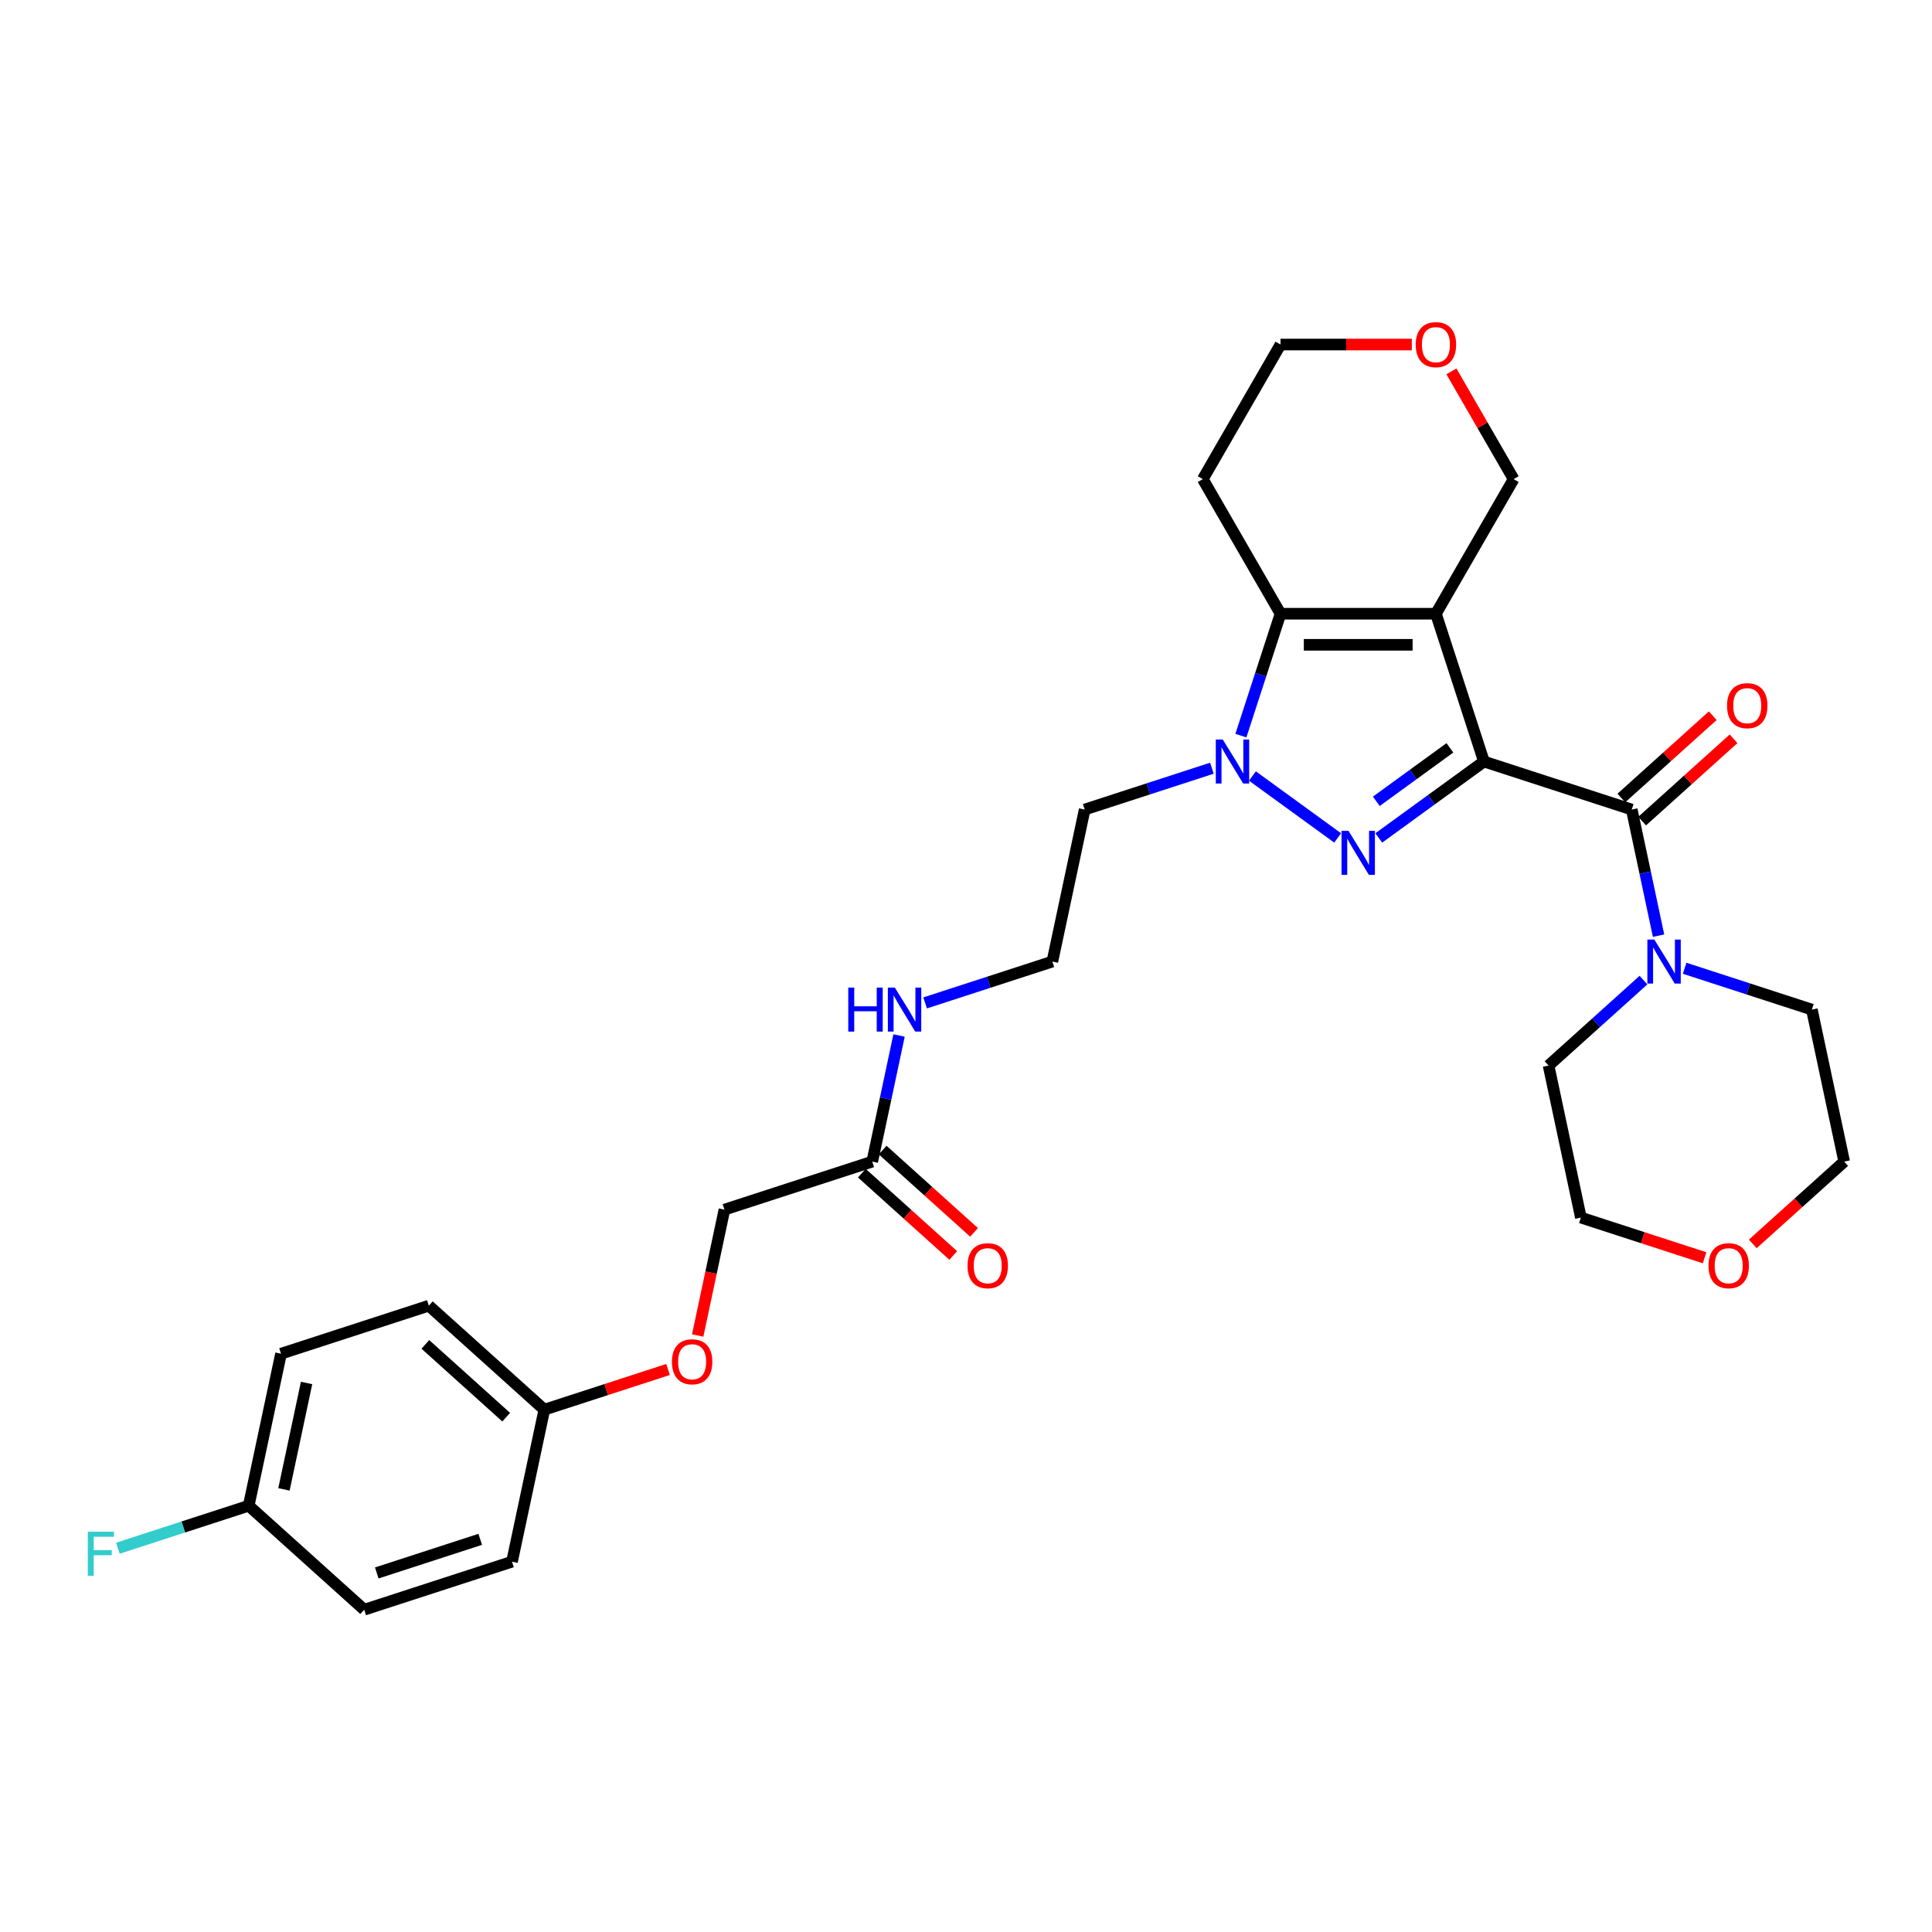 <?xml version='1.0' encoding='iso-8859-1'?>
<svg version='1.1' baseProfile='full'
              xmlns='http://www.w3.org/2000/svg'
                      xmlns:rdkit='http://www.rdkit.org/xml'
                      xmlns:xlink='http://www.w3.org/1999/xlink'
                  xml:space='preserve'
width='1000px' height='1000px' viewBox='0 0 1000 1000'>
<!-- END OF HEADER -->
<rect style='opacity:1.0;fill:#FFFFFF;stroke:none' width='1000' height='1000' x='0' y='0'> </rect>
<path class='bond-0' d='M 768.088,394.165 L 743.23,317.661' style='fill:none;fill-rule:evenodd;stroke:#000000;stroke-width:6px;stroke-linecap:butt;stroke-linejoin:miter;stroke-opacity:1' />
<path class='bond-1' d='M 768.088,394.165 L 740.874,413.937' style='fill:none;fill-rule:evenodd;stroke:#000000;stroke-width:6px;stroke-linecap:butt;stroke-linejoin:miter;stroke-opacity:1' />
<path class='bond-1' d='M 740.874,413.937 L 713.66,433.709' style='fill:none;fill-rule:evenodd;stroke:#0000FF;stroke-width:6px;stroke-linecap:butt;stroke-linejoin:miter;stroke-opacity:1' />
<path class='bond-1' d='M 750.467,387.081 L 731.417,400.921' style='fill:none;fill-rule:evenodd;stroke:#000000;stroke-width:6px;stroke-linecap:butt;stroke-linejoin:miter;stroke-opacity:1' />
<path class='bond-1' d='M 731.417,400.921 L 712.368,414.762' style='fill:none;fill-rule:evenodd;stroke:#0000FF;stroke-width:6px;stroke-linecap:butt;stroke-linejoin:miter;stroke-opacity:1' />
<path class='bond-4' d='M 768.088,394.165 L 844.592,419.022' style='fill:none;fill-rule:evenodd;stroke:#000000;stroke-width:6px;stroke-linecap:butt;stroke-linejoin:miter;stroke-opacity:1' />
<path class='bond-3' d='M 743.23,317.661 L 662.789,317.661' style='fill:none;fill-rule:evenodd;stroke:#000000;stroke-width:6px;stroke-linecap:butt;stroke-linejoin:miter;stroke-opacity:1' />
<path class='bond-3' d='M 731.164,333.749 L 674.855,333.749' style='fill:none;fill-rule:evenodd;stroke:#000000;stroke-width:6px;stroke-linecap:butt;stroke-linejoin:miter;stroke-opacity:1' />
<path class='bond-9' d='M 743.23,317.661 L 783.451,247.996' style='fill:none;fill-rule:evenodd;stroke:#000000;stroke-width:6px;stroke-linecap:butt;stroke-linejoin:miter;stroke-opacity:1' />
<path class='bond-2' d='M 692.359,433.709 L 648.252,401.664' style='fill:none;fill-rule:evenodd;stroke:#0000FF;stroke-width:6px;stroke-linecap:butt;stroke-linejoin:miter;stroke-opacity:1' />
<path class='bond-8' d='M 627.281,397.625 L 594.354,408.324' style='fill:none;fill-rule:evenodd;stroke:#0000FF;stroke-width:6px;stroke-linecap:butt;stroke-linejoin:miter;stroke-opacity:1' />
<path class='bond-8' d='M 594.354,408.324 L 561.427,419.022' style='fill:none;fill-rule:evenodd;stroke:#000000;stroke-width:6px;stroke-linecap:butt;stroke-linejoin:miter;stroke-opacity:1' />
<path class='bond-30' d='M 642.285,380.763 L 652.537,349.212' style='fill:none;fill-rule:evenodd;stroke:#0000FF;stroke-width:6px;stroke-linecap:butt;stroke-linejoin:miter;stroke-opacity:1' />
<path class='bond-30' d='M 652.537,349.212 L 662.789,317.661' style='fill:none;fill-rule:evenodd;stroke:#000000;stroke-width:6px;stroke-linecap:butt;stroke-linejoin:miter;stroke-opacity:1' />
<path class='bond-11' d='M 662.789,317.661 L 622.568,247.996' style='fill:none;fill-rule:evenodd;stroke:#000000;stroke-width:6px;stroke-linecap:butt;stroke-linejoin:miter;stroke-opacity:1' />
<path class='bond-5' d='M 844.592,419.022 L 851.53,451.663' style='fill:none;fill-rule:evenodd;stroke:#000000;stroke-width:6px;stroke-linecap:butt;stroke-linejoin:miter;stroke-opacity:1' />
<path class='bond-5' d='M 851.53,451.663 L 858.468,484.304' style='fill:none;fill-rule:evenodd;stroke:#0000FF;stroke-width:6px;stroke-linecap:butt;stroke-linejoin:miter;stroke-opacity:1' />
<path class='bond-7' d='M 849.974,425 L 873.63,403.701' style='fill:none;fill-rule:evenodd;stroke:#000000;stroke-width:6px;stroke-linecap:butt;stroke-linejoin:miter;stroke-opacity:1' />
<path class='bond-7' d='M 873.63,403.701 L 897.286,382.401' style='fill:none;fill-rule:evenodd;stroke:#FF0000;stroke-width:6px;stroke-linecap:butt;stroke-linejoin:miter;stroke-opacity:1' />
<path class='bond-7' d='M 839.209,413.044 L 862.865,391.745' style='fill:none;fill-rule:evenodd;stroke:#000000;stroke-width:6px;stroke-linecap:butt;stroke-linejoin:miter;stroke-opacity:1' />
<path class='bond-7' d='M 862.865,391.745 L 886.52,370.445' style='fill:none;fill-rule:evenodd;stroke:#FF0000;stroke-width:6px;stroke-linecap:butt;stroke-linejoin:miter;stroke-opacity:1' />
<path class='bond-25' d='M 871.967,501.166 L 904.894,511.865' style='fill:none;fill-rule:evenodd;stroke:#0000FF;stroke-width:6px;stroke-linecap:butt;stroke-linejoin:miter;stroke-opacity:1' />
<path class='bond-25' d='M 904.894,511.865 L 937.821,522.564' style='fill:none;fill-rule:evenodd;stroke:#000000;stroke-width:6px;stroke-linecap:butt;stroke-linejoin:miter;stroke-opacity:1' />
<path class='bond-26' d='M 850.666,507.296 L 826.102,529.414' style='fill:none;fill-rule:evenodd;stroke:#0000FF;stroke-width:6px;stroke-linecap:butt;stroke-linejoin:miter;stroke-opacity:1' />
<path class='bond-26' d='M 826.102,529.414 L 801.537,551.532' style='fill:none;fill-rule:evenodd;stroke:#000000;stroke-width:6px;stroke-linecap:butt;stroke-linejoin:miter;stroke-opacity:1' />
<path class='bond-6' d='M 451.473,601.247 L 458.411,568.606' style='fill:none;fill-rule:evenodd;stroke:#000000;stroke-width:6px;stroke-linecap:butt;stroke-linejoin:miter;stroke-opacity:1' />
<path class='bond-6' d='M 458.411,568.606 L 465.349,535.965' style='fill:none;fill-rule:evenodd;stroke:#0000FF;stroke-width:6px;stroke-linecap:butt;stroke-linejoin:miter;stroke-opacity:1' />
<path class='bond-10' d='M 446.091,607.225 L 469.746,628.525' style='fill:none;fill-rule:evenodd;stroke:#000000;stroke-width:6px;stroke-linecap:butt;stroke-linejoin:miter;stroke-opacity:1' />
<path class='bond-10' d='M 469.746,628.525 L 493.402,649.824' style='fill:none;fill-rule:evenodd;stroke:#FF0000;stroke-width:6px;stroke-linecap:butt;stroke-linejoin:miter;stroke-opacity:1' />
<path class='bond-10' d='M 456.856,595.269 L 480.511,616.569' style='fill:none;fill-rule:evenodd;stroke:#000000;stroke-width:6px;stroke-linecap:butt;stroke-linejoin:miter;stroke-opacity:1' />
<path class='bond-10' d='M 480.511,616.569 L 504.167,637.868' style='fill:none;fill-rule:evenodd;stroke:#FF0000;stroke-width:6px;stroke-linecap:butt;stroke-linejoin:miter;stroke-opacity:1' />
<path class='bond-16' d='M 451.473,601.247 L 374.969,626.105' style='fill:none;fill-rule:evenodd;stroke:#000000;stroke-width:6px;stroke-linecap:butt;stroke-linejoin:miter;stroke-opacity:1' />
<path class='bond-19' d='M 561.427,419.022 L 544.702,497.706' style='fill:none;fill-rule:evenodd;stroke:#000000;stroke-width:6px;stroke-linecap:butt;stroke-linejoin:miter;stroke-opacity:1' />
<path class='bond-12' d='M 783.451,247.996 L 767.348,220.106' style='fill:none;fill-rule:evenodd;stroke:#000000;stroke-width:6px;stroke-linecap:butt;stroke-linejoin:miter;stroke-opacity:1' />
<path class='bond-12' d='M 767.348,220.106 L 751.246,192.216' style='fill:none;fill-rule:evenodd;stroke:#FF0000;stroke-width:6px;stroke-linecap:butt;stroke-linejoin:miter;stroke-opacity:1' />
<path class='bond-32' d='M 622.568,247.996 L 662.789,178.332' style='fill:none;fill-rule:evenodd;stroke:#000000;stroke-width:6px;stroke-linecap:butt;stroke-linejoin:miter;stroke-opacity:1' />
<path class='bond-27' d='M 730.762,178.332 L 696.775,178.332' style='fill:none;fill-rule:evenodd;stroke:#FF0000;stroke-width:6px;stroke-linecap:butt;stroke-linejoin:miter;stroke-opacity:1' />
<path class='bond-27' d='M 696.775,178.332 L 662.789,178.332' style='fill:none;fill-rule:evenodd;stroke:#000000;stroke-width:6px;stroke-linecap:butt;stroke-linejoin:miter;stroke-opacity:1' />
<path class='bond-13' d='M 882.298,651.021 L 850.28,640.618' style='fill:none;fill-rule:evenodd;stroke:#FF0000;stroke-width:6px;stroke-linecap:butt;stroke-linejoin:miter;stroke-opacity:1' />
<path class='bond-13' d='M 850.28,640.618 L 818.262,630.215' style='fill:none;fill-rule:evenodd;stroke:#000000;stroke-width:6px;stroke-linecap:butt;stroke-linejoin:miter;stroke-opacity:1' />
<path class='bond-31' d='M 907.234,643.846 L 930.89,622.547' style='fill:none;fill-rule:evenodd;stroke:#FF0000;stroke-width:6px;stroke-linecap:butt;stroke-linejoin:miter;stroke-opacity:1' />
<path class='bond-31' d='M 930.89,622.547 L 954.545,601.247' style='fill:none;fill-rule:evenodd;stroke:#000000;stroke-width:6px;stroke-linecap:butt;stroke-linejoin:miter;stroke-opacity:1' />
<path class='bond-14' d='M 478.848,519.103 L 511.775,508.404' style='fill:none;fill-rule:evenodd;stroke:#0000FF;stroke-width:6px;stroke-linecap:butt;stroke-linejoin:miter;stroke-opacity:1' />
<path class='bond-14' d='M 511.775,508.404 L 544.702,497.706' style='fill:none;fill-rule:evenodd;stroke:#000000;stroke-width:6px;stroke-linecap:butt;stroke-linejoin:miter;stroke-opacity:1' />
<path class='bond-15' d='M 361.12,691.258 L 368.045,658.681' style='fill:none;fill-rule:evenodd;stroke:#FF0000;stroke-width:6px;stroke-linecap:butt;stroke-linejoin:miter;stroke-opacity:1' />
<path class='bond-15' d='M 368.045,658.681 L 374.969,626.105' style='fill:none;fill-rule:evenodd;stroke:#000000;stroke-width:6px;stroke-linecap:butt;stroke-linejoin:miter;stroke-opacity:1' />
<path class='bond-17' d='M 345.776,708.839 L 313.758,719.243' style='fill:none;fill-rule:evenodd;stroke:#FF0000;stroke-width:6px;stroke-linecap:butt;stroke-linejoin:miter;stroke-opacity:1' />
<path class='bond-17' d='M 313.758,719.243 L 281.74,729.646' style='fill:none;fill-rule:evenodd;stroke:#000000;stroke-width:6px;stroke-linecap:butt;stroke-linejoin:miter;stroke-opacity:1' />
<path class='bond-21' d='M 281.74,729.646 L 265.016,808.329' style='fill:none;fill-rule:evenodd;stroke:#000000;stroke-width:6px;stroke-linecap:butt;stroke-linejoin:miter;stroke-opacity:1' />
<path class='bond-22' d='M 281.74,729.646 L 221.961,675.82' style='fill:none;fill-rule:evenodd;stroke:#000000;stroke-width:6px;stroke-linecap:butt;stroke-linejoin:miter;stroke-opacity:1' />
<path class='bond-22' d='M 262.008,733.528 L 220.163,695.85' style='fill:none;fill-rule:evenodd;stroke:#000000;stroke-width:6px;stroke-linecap:butt;stroke-linejoin:miter;stroke-opacity:1' />
<path class='bond-18' d='M 128.732,779.361 L 145.457,700.678' style='fill:none;fill-rule:evenodd;stroke:#000000;stroke-width:6px;stroke-linecap:butt;stroke-linejoin:miter;stroke-opacity:1' />
<path class='bond-18' d='M 146.977,770.904 L 158.685,715.825' style='fill:none;fill-rule:evenodd;stroke:#000000;stroke-width:6px;stroke-linecap:butt;stroke-linejoin:miter;stroke-opacity:1' />
<path class='bond-20' d='M 128.732,779.361 L 94.872,790.363' style='fill:none;fill-rule:evenodd;stroke:#000000;stroke-width:6px;stroke-linecap:butt;stroke-linejoin:miter;stroke-opacity:1' />
<path class='bond-20' d='M 94.872,790.363 L 61.012,801.365' style='fill:none;fill-rule:evenodd;stroke:#33CCCC;stroke-width:6px;stroke-linecap:butt;stroke-linejoin:miter;stroke-opacity:1' />
<path class='bond-33' d='M 128.732,779.361 L 188.511,833.187' style='fill:none;fill-rule:evenodd;stroke:#000000;stroke-width:6px;stroke-linecap:butt;stroke-linejoin:miter;stroke-opacity:1' />
<path class='bond-23' d='M 265.016,808.329 L 188.511,833.187' style='fill:none;fill-rule:evenodd;stroke:#000000;stroke-width:6px;stroke-linecap:butt;stroke-linejoin:miter;stroke-opacity:1' />
<path class='bond-23' d='M 248.568,796.757 L 195.015,814.158' style='fill:none;fill-rule:evenodd;stroke:#000000;stroke-width:6px;stroke-linecap:butt;stroke-linejoin:miter;stroke-opacity:1' />
<path class='bond-24' d='M 221.961,675.82 L 145.457,700.678' style='fill:none;fill-rule:evenodd;stroke:#000000;stroke-width:6px;stroke-linecap:butt;stroke-linejoin:miter;stroke-opacity:1' />
<path class='bond-29' d='M 937.821,522.564 L 954.545,601.247' style='fill:none;fill-rule:evenodd;stroke:#000000;stroke-width:6px;stroke-linecap:butt;stroke-linejoin:miter;stroke-opacity:1' />
<path class='bond-28' d='M 801.537,551.532 L 818.262,630.215' style='fill:none;fill-rule:evenodd;stroke:#000000;stroke-width:6px;stroke-linecap:butt;stroke-linejoin:miter;stroke-opacity:1' />
<path  class='atom-2' d='M 697.974 430.056
L 705.439 442.123
Q 706.179 443.313, 707.369 445.469
Q 708.56 447.625, 708.624 447.753
L 708.624 430.056
L 711.649 430.056
L 711.649 452.837
L 708.528 452.837
L 700.516 439.645
Q 699.583 438.101, 698.585 436.331
Q 697.62 434.561, 697.33 434.014
L 697.33 452.837
L 694.37 452.837
L 694.37 430.056
L 697.974 430.056
' fill='#0000FF'/>
<path  class='atom-3' d='M 632.895 382.774
L 640.36 394.84
Q 641.1 396.031, 642.291 398.187
Q 643.481 400.343, 643.546 400.471
L 643.546 382.774
L 646.57 382.774
L 646.57 405.555
L 643.449 405.555
L 635.437 392.363
Q 634.504 390.818, 633.507 389.049
Q 632.541 387.279, 632.252 386.732
L 632.252 405.555
L 629.292 405.555
L 629.292 382.774
L 632.895 382.774
' fill='#0000FF'/>
<path  class='atom-6' d='M 856.281 486.315
L 863.746 498.382
Q 864.486 499.572, 865.677 501.728
Q 866.867 503.884, 866.931 504.012
L 866.931 486.315
L 869.956 486.315
L 869.956 509.096
L 866.835 509.096
L 858.823 495.904
Q 857.89 494.36, 856.892 492.59
Q 855.927 490.82, 855.637 490.273
L 855.637 509.096
L 852.677 509.096
L 852.677 486.315
L 856.281 486.315
' fill='#0000FF'/>
<path  class='atom-8' d='M 893.914 365.261
Q 893.914 359.791, 896.617 356.734
Q 899.32 353.678, 904.371 353.678
Q 909.423 353.678, 912.126 356.734
Q 914.829 359.791, 914.829 365.261
Q 914.829 370.795, 912.094 373.949
Q 909.359 377.07, 904.371 377.07
Q 899.352 377.07, 896.617 373.949
Q 893.914 370.828, 893.914 365.261
M 904.371 374.496
Q 907.846 374.496, 909.713 372.179
Q 911.611 369.83, 911.611 365.261
Q 911.611 360.789, 909.713 358.536
Q 907.846 356.252, 904.371 356.252
Q 900.896 356.252, 898.998 358.504
Q 897.132 360.756, 897.132 365.261
Q 897.132 369.862, 898.998 372.179
Q 900.896 374.496, 904.371 374.496
' fill='#FF0000'/>
<path  class='atom-11' d='M 500.795 655.137
Q 500.795 649.667, 503.498 646.61
Q 506.201 643.554, 511.253 643.554
Q 516.305 643.554, 519.007 646.61
Q 521.71 649.667, 521.71 655.137
Q 521.71 660.671, 518.975 663.825
Q 516.24 666.946, 511.253 666.946
Q 506.233 666.946, 503.498 663.825
Q 500.795 660.704, 500.795 655.137
M 511.253 664.372
Q 514.728 664.372, 516.594 662.055
Q 518.493 659.706, 518.493 655.137
Q 518.493 650.665, 516.594 648.412
Q 514.728 646.128, 511.253 646.128
Q 507.778 646.128, 505.879 648.38
Q 504.013 650.632, 504.013 655.137
Q 504.013 659.738, 505.879 662.055
Q 507.778 664.372, 511.253 664.372
' fill='#FF0000'/>
<path  class='atom-13' d='M 732.773 178.397
Q 732.773 172.927, 735.475 169.87
Q 738.178 166.813, 743.23 166.813
Q 748.282 166.813, 750.985 169.87
Q 753.687 172.927, 753.687 178.397
Q 753.687 183.931, 750.952 187.084
Q 748.217 190.205, 743.23 190.205
Q 738.21 190.205, 735.475 187.084
Q 732.773 183.963, 732.773 178.397
M 743.23 187.631
Q 746.705 187.631, 748.571 185.314
Q 750.47 182.966, 750.47 178.397
Q 750.47 173.924, 748.571 171.672
Q 746.705 169.387, 743.23 169.387
Q 739.755 169.387, 737.857 171.639
Q 735.99 173.892, 735.99 178.397
Q 735.99 182.998, 737.857 185.314
Q 739.755 187.631, 743.23 187.631
' fill='#FF0000'/>
<path  class='atom-14' d='M 884.309 655.137
Q 884.309 649.667, 887.011 646.61
Q 889.714 643.554, 894.766 643.554
Q 899.818 643.554, 902.52 646.61
Q 905.223 649.667, 905.223 655.137
Q 905.223 660.671, 902.488 663.825
Q 899.753 666.946, 894.766 666.946
Q 889.746 666.946, 887.011 663.825
Q 884.309 660.704, 884.309 655.137
M 894.766 664.372
Q 898.241 664.372, 900.107 662.055
Q 902.006 659.706, 902.006 655.137
Q 902.006 650.665, 900.107 648.412
Q 898.241 646.128, 894.766 646.128
Q 891.291 646.128, 889.392 648.38
Q 887.526 650.632, 887.526 655.137
Q 887.526 659.738, 889.392 662.055
Q 891.291 664.372, 894.766 664.372
' fill='#FF0000'/>
<path  class='atom-15' d='M 439.062 511.173
L 442.151 511.173
L 442.151 520.858
L 453.799 520.858
L 453.799 511.173
L 456.888 511.173
L 456.888 533.954
L 453.799 533.954
L 453.799 523.432
L 442.151 523.432
L 442.151 533.954
L 439.062 533.954
L 439.062 511.173
' fill='#0000FF'/>
<path  class='atom-15' d='M 463.162 511.173
L 470.627 523.239
Q 471.367 524.43, 472.558 526.586
Q 473.748 528.741, 473.813 528.87
L 473.813 511.173
L 476.837 511.173
L 476.837 533.954
L 473.716 533.954
L 465.704 520.762
Q 464.771 519.217, 463.774 517.448
Q 462.808 515.678, 462.519 515.131
L 462.519 533.954
L 459.559 533.954
L 459.559 511.173
L 463.162 511.173
' fill='#0000FF'/>
<path  class='atom-16' d='M 347.787 704.853
Q 347.787 699.382, 350.49 696.326
Q 353.193 693.269, 358.244 693.269
Q 363.296 693.269, 365.999 696.326
Q 368.702 699.382, 368.702 704.853
Q 368.702 710.387, 365.967 713.54
Q 363.232 716.661, 358.244 716.661
Q 353.225 716.661, 350.49 713.54
Q 347.787 710.419, 347.787 704.853
M 358.244 714.087
Q 361.72 714.087, 363.586 711.77
Q 365.484 709.422, 365.484 704.853
Q 365.484 700.38, 363.586 698.128
Q 361.72 695.843, 358.244 695.843
Q 354.769 695.843, 352.871 698.095
Q 351.005 700.348, 351.005 704.853
Q 351.005 709.454, 352.871 711.77
Q 354.769 714.087, 358.244 714.087
' fill='#FF0000'/>
<path  class='atom-21' d='M 45.455 792.829
L 59.001 792.829
L 59.001 795.435
L 48.511 795.435
L 48.511 802.353
L 57.843 802.353
L 57.843 804.991
L 48.511 804.991
L 48.511 815.609
L 45.455 815.609
L 45.455 792.829
' fill='#33CCCC'/>
</svg>
